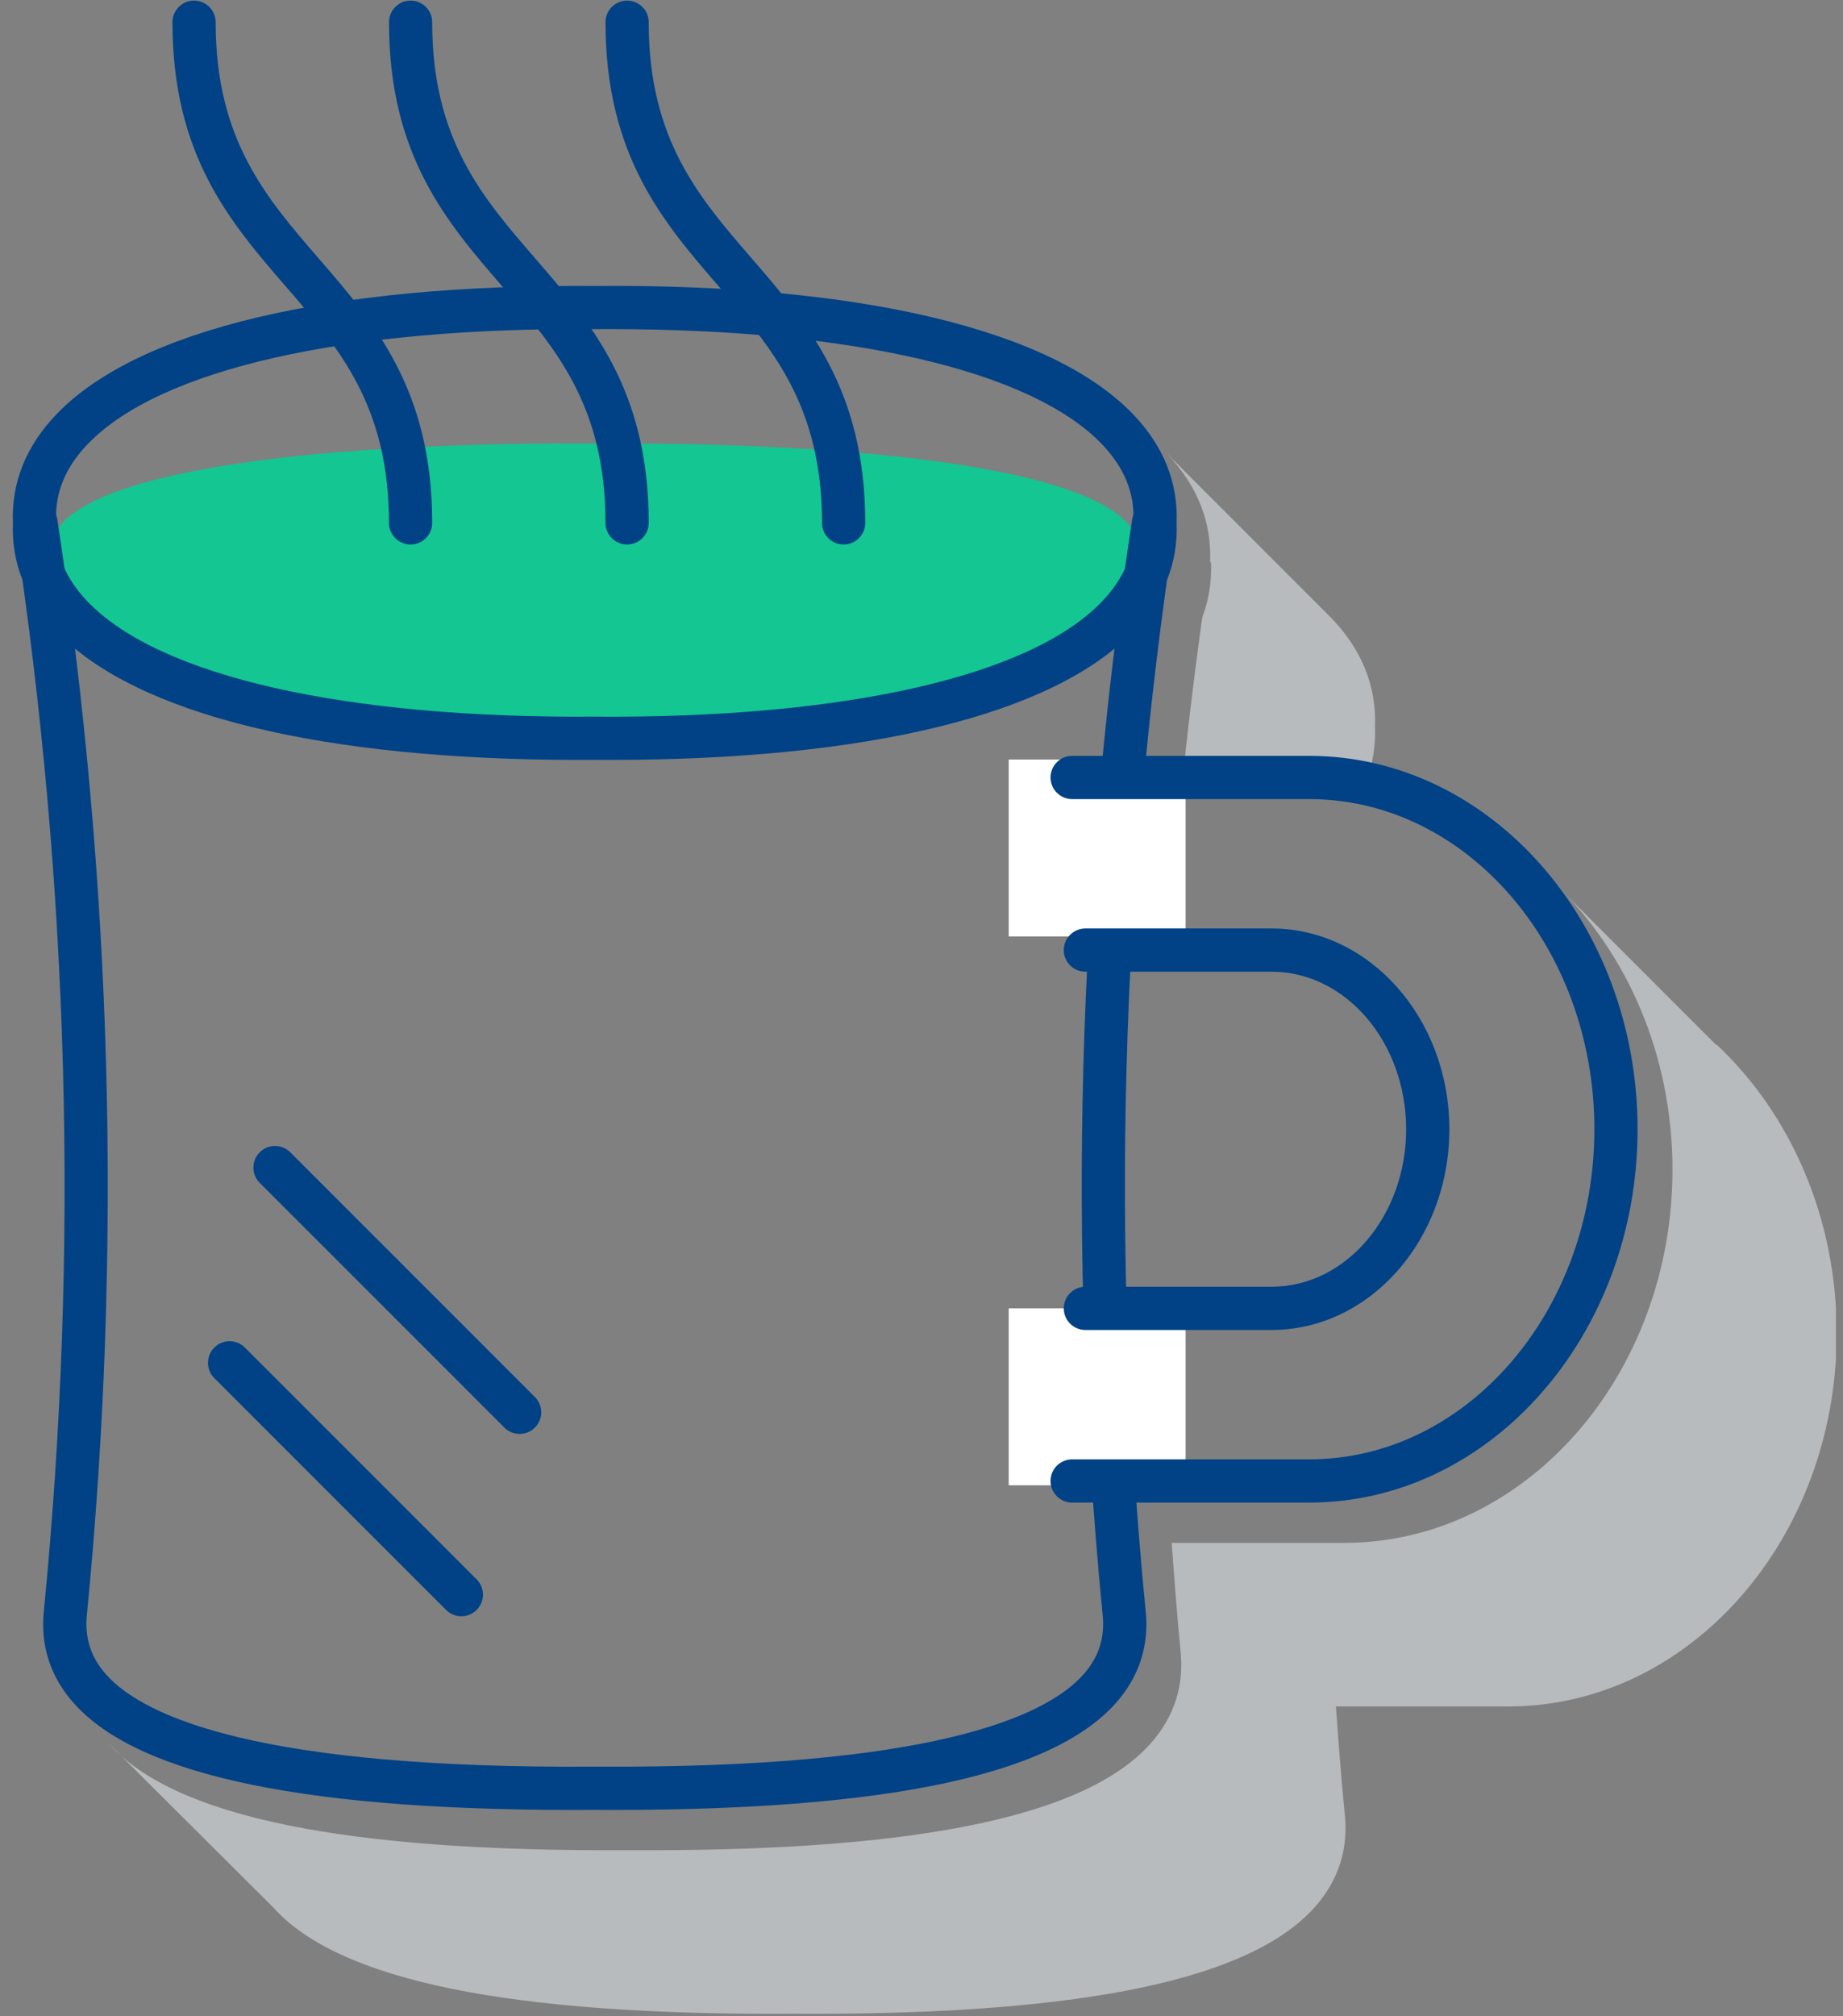 <svg width="128" height="140" viewBox="0 0 128 140" fill="none" xmlns="http://www.w3.org/2000/svg">
<rect x="0" y="0" width="128" height="140" fill="#808080" stroke="none"/>
<g clip-path="url(#clip0_101_12882)">
<path d="M119.179 72.541C119.124 72.489 119.074 72.432 119.019 72.381C118.964 72.329 118.914 72.272 118.859 72.221C118.804 72.169 118.754 72.112 118.699 72.061C118.645 72.009 118.594 71.952 118.539 71.901C118.485 71.849 118.434 71.792 118.379 71.741C118.325 71.689 118.274 71.632 118.219 71.582C118.165 71.529 118.114 71.472 118.059 71.421C118.005 71.37 117.954 71.312 117.899 71.262C117.845 71.21 117.794 71.152 117.74 71.102C117.685 71.05 117.634 70.992 117.58 70.942C117.525 70.89 117.474 70.832 117.42 70.782C117.365 70.73 117.314 70.672 117.26 70.622C117.205 70.57 117.154 70.513 117.1 70.462C117.045 70.41 116.994 70.353 116.94 70.302C116.885 70.25 116.834 70.193 116.78 70.142C116.725 70.09 116.675 70.033 116.62 69.982C116.565 69.93 116.515 69.873 116.46 69.822C116.405 69.77 116.355 69.713 116.3 69.662C116.245 69.61 116.195 69.553 116.14 69.502C116.085 69.45 116.035 69.393 115.98 69.342C115.925 69.29 115.875 69.233 115.82 69.182C115.766 69.13 115.715 69.073 115.66 69.022C115.606 68.97 115.555 68.913 115.5 68.862C115.446 68.81 115.395 68.753 115.34 68.703C115.286 68.65 115.235 68.593 115.18 68.543C115.126 68.49 115.075 68.433 115.02 68.383C114.966 68.331 114.915 68.273 114.86 68.223C114.806 68.171 114.755 68.113 114.701 68.063C114.646 68.011 114.595 67.953 114.541 67.903C114.486 67.851 114.435 67.793 114.381 67.743C114.326 67.691 114.275 67.633 114.221 67.583C114.166 67.531 114.115 67.474 114.061 67.423C114.006 67.371 113.955 67.314 113.901 67.263C113.846 67.211 113.796 67.154 113.741 67.103C113.686 67.051 113.636 66.994 113.581 66.943C113.526 66.891 113.476 66.834 113.421 66.783C113.366 66.731 113.316 66.674 113.261 66.623C113.206 66.571 113.156 66.514 113.101 66.463C113.046 66.411 112.996 66.354 112.941 66.303C112.886 66.251 112.836 66.194 112.781 66.143C112.727 66.091 112.676 66.034 112.621 65.983C112.567 65.931 112.516 65.874 112.461 65.823C112.407 65.771 112.356 65.714 112.301 65.663C112.247 65.612 112.196 65.554 112.141 65.504C112.087 65.452 112.036 65.394 111.981 65.344C111.927 65.292 111.876 65.234 111.822 65.184C111.767 65.132 111.716 65.074 111.662 65.024C111.607 64.972 111.556 64.914 111.502 64.864C111.447 64.812 111.396 64.754 111.342 64.704C111.287 64.652 111.236 64.594 111.182 64.544C111.127 64.492 111.076 64.435 111.022 64.384C110.967 64.332 110.916 64.275 110.862 64.224C110.807 64.172 110.757 64.115 110.702 64.064C110.647 64.012 110.597 63.955 110.542 63.904C110.487 63.852 110.437 63.795 110.382 63.744C110.327 63.692 110.277 63.635 110.222 63.584C110.167 63.532 110.117 63.475 110.062 63.424C110.007 63.372 109.957 63.315 109.902 63.264C109.848 63.212 109.797 63.155 109.742 63.104C109.688 63.052 109.637 62.995 109.582 62.944C109.528 62.892 109.477 62.835 109.422 62.785C109.368 62.733 109.317 62.675 109.262 62.624C109.208 62.572 109.157 62.515 109.102 62.465C109.048 62.413 108.997 62.355 108.942 62.305C108.888 62.253 108.837 62.195 108.783 62.145C108.728 62.093 108.677 62.035 108.623 61.985C108.568 61.933 108.517 61.875 108.463 61.825C108.408 61.773 108.357 61.715 108.303 61.665C108.248 61.613 108.197 61.556 108.143 61.505C108.092 61.457 108.045 61.405 107.995 61.357C112.978 66.117 116.157 73.245 116.157 81.206C116.157 95.5 105.929 107.13 93.358 107.13H81.376C81.556 109.598 81.741 112.067 81.981 114.528C82.269 116.997 81.565 119.212 79.891 121.083C75.443 126.051 64.044 128.47 45.072 128.47C44.626 128.47 44.178 128.47 43.722 128.466C23.971 128.594 12.122 126.164 7.571 121.083C7.617 121.134 7.674 121.179 7.721 121.23C7.725 121.235 7.729 121.239 7.733 121.245C7.777 121.294 7.833 121.339 7.879 121.387C7.885 121.393 7.889 121.399 7.894 121.405C7.938 121.454 7.994 121.499 8.04 121.547C8.046 121.553 8.05 121.559 8.055 121.565C8.099 121.614 8.155 121.659 8.202 121.707C8.207 121.713 8.211 121.719 8.216 121.725C8.26 121.774 8.316 121.819 8.363 121.867C8.368 121.873 8.372 121.879 8.378 121.885C8.422 121.934 8.478 121.979 8.524 122.027C8.53 122.032 8.534 122.039 8.539 122.044C8.583 122.094 8.64 122.139 8.686 122.187C8.691 122.192 8.695 122.199 8.7 122.204C8.744 122.254 8.802 122.299 8.847 122.347C8.852 122.352 8.856 122.359 8.862 122.364C8.906 122.414 8.961 122.459 9.008 122.507C9.013 122.512 9.017 122.519 9.021 122.524C9.065 122.574 9.123 122.619 9.168 122.667C9.173 122.672 9.177 122.679 9.181 122.684C9.225 122.734 9.283 122.779 9.328 122.827C9.333 122.832 9.337 122.839 9.341 122.844C9.385 122.894 9.443 122.939 9.488 122.987C9.493 122.992 9.497 122.999 9.501 123.004C9.545 123.053 9.601 123.099 9.648 123.147C9.653 123.152 9.657 123.159 9.661 123.164C9.705 123.213 9.761 123.259 9.808 123.307C9.813 123.312 9.817 123.319 9.821 123.324C9.865 123.373 9.921 123.419 9.968 123.467C9.973 123.472 9.977 123.479 9.981 123.484C10.025 123.533 10.081 123.579 10.128 123.627C10.133 123.632 10.137 123.639 10.142 123.644C10.186 123.693 10.242 123.739 10.289 123.787C10.294 123.792 10.298 123.799 10.304 123.804C10.348 123.853 10.404 123.899 10.45 123.947C10.456 123.952 10.46 123.959 10.465 123.964C10.509 124.013 10.565 124.058 10.612 124.106C10.617 124.112 10.621 124.118 10.626 124.124C10.67 124.173 10.726 124.218 10.773 124.266C10.778 124.272 10.782 124.278 10.788 124.284C10.832 124.333 10.889 124.378 10.934 124.426C10.94 124.432 10.944 124.438 10.949 124.444C10.993 124.493 11.05 124.538 11.095 124.586C11.101 124.592 11.105 124.598 11.11 124.604C11.154 124.653 11.21 124.698 11.257 124.746C11.262 124.752 11.266 124.758 11.27 124.764C11.314 124.813 11.371 124.858 11.417 124.906C11.422 124.912 11.426 124.918 11.43 124.924C11.474 124.973 11.531 125.018 11.577 125.066C11.582 125.071 11.586 125.078 11.59 125.083C11.634 125.133 11.691 125.178 11.737 125.226C11.742 125.231 11.746 125.238 11.75 125.243C11.794 125.293 11.85 125.338 11.896 125.386C11.902 125.391 11.906 125.398 11.91 125.403C11.954 125.453 12.01 125.498 12.056 125.546C12.062 125.551 12.066 125.558 12.07 125.563C12.114 125.613 12.17 125.658 12.216 125.706C12.222 125.711 12.226 125.718 12.23 125.723C12.274 125.773 12.33 125.818 12.376 125.866C12.382 125.871 12.386 125.878 12.391 125.883C12.435 125.933 12.491 125.978 12.538 126.026C12.543 126.031 12.547 126.038 12.552 126.043C12.596 126.092 12.652 126.138 12.699 126.186C12.704 126.191 12.708 126.198 12.714 126.203C12.758 126.252 12.813 126.298 12.86 126.346C12.866 126.351 12.87 126.358 12.875 126.363C12.919 126.412 12.975 126.458 13.021 126.506C13.027 126.511 13.031 126.518 13.036 126.523C13.08 126.572 13.137 126.618 13.183 126.666C13.188 126.671 13.192 126.678 13.197 126.683C13.241 126.732 13.299 126.778 13.344 126.826C13.349 126.831 13.353 126.838 13.359 126.843C13.403 126.892 13.459 126.938 13.505 126.985C13.511 126.991 13.515 126.997 13.519 127.003C13.563 127.052 13.62 127.097 13.665 127.145C13.671 127.151 13.675 127.157 13.679 127.163C13.723 127.212 13.78 127.257 13.825 127.305C13.831 127.311 13.835 127.317 13.838 127.323C13.883 127.372 13.938 127.417 13.985 127.465C13.991 127.471 13.995 127.477 13.998 127.483C14.043 127.532 14.098 127.577 14.145 127.625C14.15 127.631 14.154 127.637 14.158 127.643C14.202 127.692 14.258 127.737 14.305 127.785C14.31 127.791 14.314 127.797 14.318 127.803C14.362 127.852 14.418 127.897 14.465 127.945C14.47 127.95 14.474 127.957 14.478 127.962C14.522 128.012 14.578 128.057 14.625 128.105C14.63 128.11 14.634 128.117 14.64 128.122C14.684 128.172 14.74 128.217 14.786 128.265C14.791 128.27 14.796 128.277 14.801 128.282C14.845 128.332 14.901 128.377 14.947 128.425C14.953 128.43 14.957 128.437 14.962 128.442C15.006 128.492 15.062 128.537 15.109 128.585C15.114 128.59 15.118 128.597 15.123 128.602C15.167 128.652 15.225 128.697 15.27 128.745C15.275 128.75 15.279 128.757 15.285 128.762C15.329 128.812 15.386 128.857 15.431 128.905C15.437 128.91 15.441 128.917 15.446 128.922C15.49 128.971 15.547 129.017 15.593 129.065C15.598 129.07 15.602 129.077 15.607 129.082C15.651 129.131 15.707 129.177 15.754 129.225C15.759 129.23 15.763 129.237 15.767 129.242C15.811 129.291 15.868 129.337 15.914 129.385C15.919 129.39 15.923 129.397 15.927 129.402C15.971 129.451 16.029 129.497 16.074 129.545C16.079 129.55 16.083 129.557 16.087 129.562C16.131 129.611 16.187 129.657 16.234 129.705C16.239 129.71 16.243 129.717 16.247 129.722C16.291 129.771 16.347 129.817 16.394 129.865C16.399 129.87 16.403 129.877 16.407 129.882C16.451 129.931 16.507 129.976 16.554 130.024C16.559 130.03 16.563 130.036 16.567 130.042C16.611 130.091 16.667 130.136 16.714 130.184C16.719 130.19 16.723 130.196 16.727 130.202C16.771 130.251 16.827 130.296 16.873 130.344C16.879 130.35 16.883 130.356 16.888 130.362C16.932 130.411 16.988 130.456 17.035 130.504C17.04 130.51 17.044 130.516 17.049 130.522C17.093 130.571 17.149 130.616 17.196 130.664C17.201 130.67 17.205 130.676 17.211 130.682C17.255 130.731 17.311 130.776 17.357 130.824C17.363 130.83 17.367 130.836 17.372 130.842C17.416 130.891 17.473 130.936 17.519 130.984C17.524 130.989 17.528 130.996 17.533 131.001C17.577 131.051 17.635 131.096 17.68 131.144C17.685 131.149 17.689 131.156 17.695 131.161C17.738 131.211 17.796 131.256 17.841 131.304C17.846 131.309 17.851 131.316 17.856 131.321C17.9 131.371 17.956 131.416 18.003 131.464C18.008 131.469 18.012 131.476 18.016 131.481C18.06 131.531 18.117 131.576 18.162 131.624C18.168 131.629 18.172 131.636 18.176 131.641C18.22 131.691 18.277 131.736 18.322 131.784C18.328 131.789 18.332 131.796 18.336 131.801C18.38 131.851 18.436 131.896 18.482 131.944C18.488 131.949 18.492 131.956 18.496 131.961C18.54 132.01 18.596 132.056 18.642 132.104C18.648 132.109 18.652 132.116 18.656 132.121C18.7 132.17 18.756 132.216 18.802 132.264C18.808 132.269 18.811 132.276 18.816 132.281C18.86 132.33 18.916 132.376 18.962 132.424C18.968 132.429 18.971 132.436 18.977 132.441C23.527 137.522 35.377 139.952 55.127 139.824C55.583 139.826 56.031 139.828 56.477 139.828C75.45 139.828 86.849 137.409 91.296 132.441C92.972 130.57 93.674 128.354 93.386 125.886C93.147 123.424 92.96 120.956 92.781 118.487H104.764C117.336 118.487 127.563 106.858 127.563 92.564C127.563 84.508 124.313 77.3 119.228 72.541H119.179Z" fill="#B7BBBE"/>
<path d="M84.109 39.074C84.162 40.399 83.953 41.662 83.501 42.863C82.925 46.984 82.43 51.114 82.022 55.25H93.323C93.806 55.25 94.278 55.298 94.752 55.332H94.748C94.797 54.972 94.839 54.611 94.888 54.251C95.339 53.05 95.548 51.785 95.496 50.462C95.608 47.661 94.587 45.12 92.462 42.907C92.424 42.867 92.38 42.83 92.34 42.79C92.326 42.775 92.316 42.761 92.301 42.746C92.262 42.706 92.218 42.669 92.178 42.629C92.165 42.614 92.154 42.599 92.14 42.584C92.101 42.544 92.057 42.507 92.017 42.467C92.004 42.453 91.993 42.438 91.978 42.423C91.94 42.383 91.896 42.346 91.856 42.306C91.842 42.291 91.83 42.277 91.817 42.262C91.778 42.222 91.734 42.185 91.695 42.145C91.681 42.13 91.669 42.115 91.656 42.101C91.617 42.061 91.573 42.023 91.533 41.983C91.52 41.969 91.508 41.954 91.495 41.939C91.456 41.899 91.412 41.862 91.372 41.822C91.359 41.807 91.348 41.793 91.333 41.778C91.295 41.738 91.251 41.701 91.211 41.661C91.197 41.646 91.187 41.632 91.172 41.617C91.133 41.577 91.089 41.539 91.049 41.5C91.036 41.485 91.025 41.47 91.011 41.456C90.972 41.416 90.928 41.378 90.888 41.338C90.875 41.324 90.864 41.309 90.849 41.294C90.811 41.254 90.767 41.217 90.727 41.177C90.713 41.162 90.703 41.148 90.688 41.133C90.65 41.093 90.606 41.056 90.566 41.016C90.552 41.001 90.541 40.986 90.527 40.972C90.488 40.932 90.444 40.894 90.404 40.854C90.391 40.84 90.38 40.825 90.366 40.81C90.327 40.77 90.283 40.733 90.243 40.693C90.23 40.678 90.219 40.664 90.204 40.649C90.166 40.609 90.122 40.572 90.082 40.532C90.068 40.517 90.058 40.503 90.043 40.488C90.004 40.448 89.96 40.411 89.92 40.371C89.907 40.356 89.896 40.341 89.882 40.327C89.843 40.287 89.799 40.249 89.759 40.209C89.746 40.195 89.735 40.18 89.721 40.165C89.682 40.125 89.638 40.088 89.598 40.048C89.585 40.033 89.573 40.019 89.559 40.004C89.52 39.964 89.477 39.927 89.437 39.887C89.423 39.872 89.411 39.857 89.398 39.843C89.359 39.803 89.315 39.766 89.275 39.725C89.262 39.711 89.25 39.696 89.237 39.681C89.198 39.642 89.154 39.604 89.114 39.564C89.101 39.55 89.09 39.535 89.075 39.52C89.037 39.48 88.993 39.443 88.953 39.403C88.939 39.388 88.929 39.374 88.914 39.359C88.875 39.319 88.831 39.282 88.791 39.242C88.778 39.227 88.767 39.212 88.753 39.198C88.714 39.158 88.67 39.12 88.63 39.08C88.617 39.066 88.606 39.051 88.591 39.036C88.553 38.996 88.509 38.959 88.469 38.919C88.456 38.904 88.445 38.89 88.43 38.875C88.392 38.835 88.348 38.798 88.308 38.758C88.294 38.743 88.284 38.728 88.269 38.714C88.23 38.674 88.186 38.636 88.146 38.596C88.133 38.582 88.122 38.567 88.108 38.553C88.069 38.513 88.025 38.475 87.985 38.435C87.972 38.421 87.961 38.406 87.946 38.391C87.908 38.351 87.864 38.314 87.824 38.274C87.811 38.259 87.8 38.245 87.785 38.23C87.746 38.19 87.703 38.153 87.662 38.113C87.649 38.098 87.638 38.083 87.624 38.069C87.585 38.029 87.541 37.991 87.501 37.951C87.488 37.937 87.477 37.922 87.463 37.907C87.424 37.867 87.38 37.83 87.34 37.79C87.327 37.776 87.315 37.761 87.301 37.746C87.263 37.706 87.219 37.669 87.179 37.629C87.165 37.614 87.153 37.599 87.14 37.585C87.101 37.545 87.057 37.508 87.017 37.468C87.004 37.453 86.992 37.438 86.979 37.424C86.94 37.384 86.896 37.346 86.856 37.306C86.843 37.292 86.832 37.277 86.817 37.262C86.779 37.222 86.735 37.185 86.695 37.145C86.681 37.13 86.671 37.116 86.656 37.101C86.618 37.061 86.573 37.024 86.534 36.984C86.52 36.969 86.51 36.954 86.495 36.94C86.456 36.9 86.412 36.862 86.372 36.822C86.359 36.808 86.348 36.793 86.334 36.779C86.295 36.739 86.251 36.701 86.211 36.661C86.198 36.647 86.187 36.632 86.172 36.617C86.134 36.577 86.09 36.54 86.05 36.5C86.036 36.485 86.026 36.471 86.011 36.456C85.972 36.416 85.928 36.379 85.888 36.339C85.875 36.324 85.864 36.309 85.85 36.295C85.811 36.255 85.767 36.217 85.727 36.177C85.714 36.163 85.703 36.148 85.689 36.133C85.65 36.093 85.606 36.056 85.566 36.016C85.552 36.001 85.542 35.987 85.527 35.972C85.489 35.932 85.445 35.895 85.405 35.855C85.391 35.84 85.381 35.825 85.366 35.811C85.327 35.771 85.283 35.733 85.243 35.694C85.23 35.679 85.218 35.664 85.205 35.65C85.166 35.609 85.122 35.572 85.082 35.532C85.069 35.518 85.057 35.503 85.043 35.488C85.005 35.448 84.961 35.411 84.921 35.371C84.907 35.356 84.895 35.342 84.882 35.327C84.844 35.287 84.799 35.25 84.76 35.21C84.746 35.195 84.734 35.18 84.721 35.166C84.682 35.126 84.638 35.088 84.598 35.048C84.585 35.034 84.574 35.019 84.56 35.004C84.521 34.964 84.477 34.927 84.437 34.887C84.424 34.873 84.413 34.858 84.398 34.843C84.36 34.803 84.316 34.766 84.276 34.726C84.262 34.711 84.252 34.697 84.237 34.682C84.198 34.642 84.154 34.605 84.114 34.565C84.101 34.55 84.09 34.535 84.076 34.521C84.037 34.481 83.993 34.443 83.953 34.403C83.94 34.389 83.929 34.374 83.914 34.359C83.876 34.319 83.832 34.282 83.792 34.242C83.778 34.227 83.768 34.213 83.753 34.198C83.715 34.158 83.671 34.121 83.63 34.081C83.617 34.066 83.606 34.051 83.592 34.037C83.553 33.997 83.509 33.959 83.469 33.919C83.456 33.905 83.445 33.89 83.431 33.876C83.392 33.836 83.348 33.798 83.308 33.758C83.295 33.743 83.284 33.729 83.269 33.714C83.231 33.674 83.187 33.637 83.147 33.597C83.133 33.582 83.123 33.568 83.108 33.553C83.069 33.513 83.025 33.476 82.985 33.436C82.972 33.421 82.96 33.406 82.947 33.392C82.908 33.352 82.864 33.314 82.824 33.274C82.811 33.26 82.799 33.245 82.785 33.23C82.747 33.19 82.703 33.153 82.663 33.113C82.65 33.098 82.638 33.084 82.624 33.069C82.586 33.029 82.542 32.992 82.502 32.952C82.488 32.937 82.476 32.922 82.463 32.908C82.424 32.868 82.38 32.831 82.34 32.791C82.327 32.776 82.316 32.761 82.302 32.746C82.263 32.706 82.219 32.669 82.179 32.629C82.166 32.615 82.155 32.6 82.14 32.585C82.102 32.545 82.058 32.508 82.018 32.468C82.004 32.453 81.994 32.439 81.979 32.424C81.94 32.384 81.897 32.347 81.856 32.307C81.843 32.292 81.832 32.277 81.818 32.263C81.779 32.223 81.735 32.185 81.695 32.145C81.682 32.131 81.671 32.116 81.656 32.101C81.618 32.061 81.574 32.024 81.534 31.984C81.521 31.969 81.51 31.955 81.495 31.94C81.457 31.9 81.413 31.863 81.373 31.823C81.359 31.808 81.349 31.794 81.334 31.779C81.295 31.739 81.251 31.701 81.211 31.662C81.198 31.647 81.187 31.632 81.173 31.618C81.135 31.579 81.091 31.542 81.053 31.503C83.149 33.705 84.158 36.231 84.046 39.012L84.109 39.074Z" fill="#B7BBBE"/>
<path d="M79.044 38.263C79.47 42.975 65.09 51.344 41.308 51.259C17.527 51.343 3.147 42.975 3.572 38.263C3.145 33.552 17.526 30.702 41.308 30.787C65.09 30.703 79.472 33.552 79.044 38.263Z" fill="#14C691"/>
<path d="M42.371 52.765C42.014 52.765 41.658 52.765 41.297 52.761C40.941 52.764 40.586 52.765 40.236 52.765C22.332 52.765 9.458 49.615 3.932 43.863C1.806 41.65 0.785 39.108 0.897 36.308C0.785 33.506 1.806 30.966 3.932 28.753C9.57 22.887 22.846 19.719 41.318 19.855C59.808 19.706 73.049 22.889 78.684 28.753C80.81 30.966 81.83 33.508 81.718 36.308C81.83 39.11 80.807 41.651 78.681 43.864C73.155 49.614 60.281 52.764 42.371 52.765ZM41.298 49.76C58.638 49.887 71.531 46.972 76.519 41.785C78.092 40.148 78.812 38.379 78.717 36.377L78.715 36.308L78.717 36.237C78.811 34.237 78.092 32.469 76.521 30.832C71.633 25.746 59.205 22.852 42.338 22.852C41.999 22.852 41.659 22.852 41.318 22.855C23.908 22.715 11.084 25.641 6.097 30.831C4.522 32.468 3.804 34.237 3.899 36.237L3.901 36.308L3.899 36.379C3.805 38.379 4.524 40.148 6.095 41.783C11.082 46.972 23.964 49.886 41.298 49.76Z" fill="#014286"/>
<path d="M42.647 125.673C42.201 125.673 41.753 125.673 41.297 125.669C21.547 125.796 9.697 123.367 5.147 118.286C3.471 116.414 2.769 114.2 3.061 111.703C5.492 86.783 4.807 61.482 1.017 36.532C0.892 35.712 1.456 34.947 2.276 34.823C3.114 34.698 3.859 35.263 3.984 36.081C7.81 61.276 8.504 86.826 6.045 112.022C5.852 113.679 6.292 115.063 7.383 116.284C10.057 119.269 18.178 122.824 41.297 122.668C64.501 122.804 72.555 119.272 75.23 116.284C76.321 115.063 76.761 113.679 76.572 112.05C74.109 86.828 74.802 61.278 78.627 36.081C78.753 35.263 79.503 34.697 80.336 34.823C81.156 34.947 81.72 35.712 81.594 36.532C77.806 61.483 77.121 86.784 79.556 111.731C79.844 114.199 79.14 116.414 77.466 118.286C73.019 123.253 61.62 125.673 42.647 125.673Z" fill="#014286"/>
<path d="M82.343 52.739H70.057V65.025H82.343V52.739Z" fill="white"/>
<path d="M82.343 90.846H70.057V103.132H82.343V90.846Z" fill="white"/>
<path d="M88.315 92.347H75.382C74.553 92.347 73.881 91.675 73.881 90.846C73.881 90.017 74.553 89.345 75.382 89.345H88.315C93.468 89.345 97.659 84.439 97.659 78.409C97.659 72.379 93.468 67.471 88.315 67.471H75.382C74.553 67.471 73.881 66.799 73.881 65.97C73.881 65.141 74.553 64.469 75.382 64.469H88.315C95.122 64.469 100.661 70.722 100.661 78.409C100.661 86.095 95.123 92.347 88.315 92.347Z" fill="#014286"/>
<path d="M90.933 104.332H74.462C73.633 104.332 72.961 103.66 72.961 102.831C72.961 102.002 73.633 101.33 74.462 101.33H90.933C101.85 101.33 110.732 91.047 110.732 78.409C110.732 65.77 101.851 55.486 90.933 55.486H74.462C73.633 55.486 72.961 54.814 72.961 53.985C72.961 53.156 73.633 52.484 74.462 52.484H90.933C103.505 52.484 113.733 64.113 113.733 78.409C113.733 92.704 103.504 104.332 90.933 104.332Z" fill="#014286"/>
<path d="M28.516 37.807C27.687 37.807 27.015 37.136 27.015 36.307C27.015 28.175 23.541 24.159 19.862 19.907C15.986 15.426 11.977 10.793 11.977 1.542C11.977 0.713 12.648 0.042 13.477 0.042C14.306 0.042 14.978 0.713 14.978 1.542C14.978 9.674 18.453 13.69 22.132 17.942C26.008 22.423 30.017 27.056 30.017 36.305C30.017 37.134 29.345 37.807 28.516 37.807Z" fill="#014286"/>
<path d="M43.554 37.807C42.725 37.807 42.053 37.136 42.053 36.307C42.053 28.175 38.58 24.159 34.901 19.907C31.025 15.426 27.016 10.793 27.016 1.542C27.016 0.713 27.687 0.042 28.517 0.042C29.346 0.042 30.017 0.713 30.017 1.542C30.017 9.674 33.491 13.69 37.171 17.942C41.047 22.423 45.055 27.056 45.055 36.305C45.055 37.134 44.383 37.807 43.554 37.807Z" fill="#014286"/>
<path d="M58.593 37.807C57.763 37.807 57.092 37.136 57.092 36.307C57.092 28.175 53.617 24.159 49.938 19.907C46.062 15.426 42.053 10.793 42.053 1.542C42.053 0.713 42.724 0.042 43.554 0.042C44.383 0.042 45.054 0.713 45.054 1.542C45.054 9.674 48.529 13.69 52.208 17.942C56.084 22.423 60.093 27.056 60.093 36.305C60.093 37.134 59.422 37.807 58.593 37.807Z" fill="#014286"/>
<path d="M32.043 112.226C31.659 112.226 31.275 112.08 30.982 111.786L14.883 95.688C14.297 95.101 14.297 94.151 14.883 93.565C15.468 92.979 16.419 92.979 17.005 93.565L33.104 109.663C33.69 110.25 33.69 111.2 33.104 111.786C32.81 112.08 32.427 112.226 32.043 112.226Z" fill="#014286"/>
<path d="M36.091 99.565C35.708 99.565 35.324 99.419 35.03 99.125L18.038 82.132C17.451 81.546 17.451 80.596 18.038 80.009C18.623 79.424 19.573 79.424 20.16 80.009L37.152 97.002C37.739 97.589 37.739 98.539 37.152 99.125C36.859 99.419 36.475 99.565 36.091 99.565Z" fill="#014286"/>
</g>
<defs>
<clipPath id="clip0_101_12882">
<rect width="126.624" height="139.872" fill="white" transform="translate(0.889)"/>
</clipPath>
</defs>
</svg>
